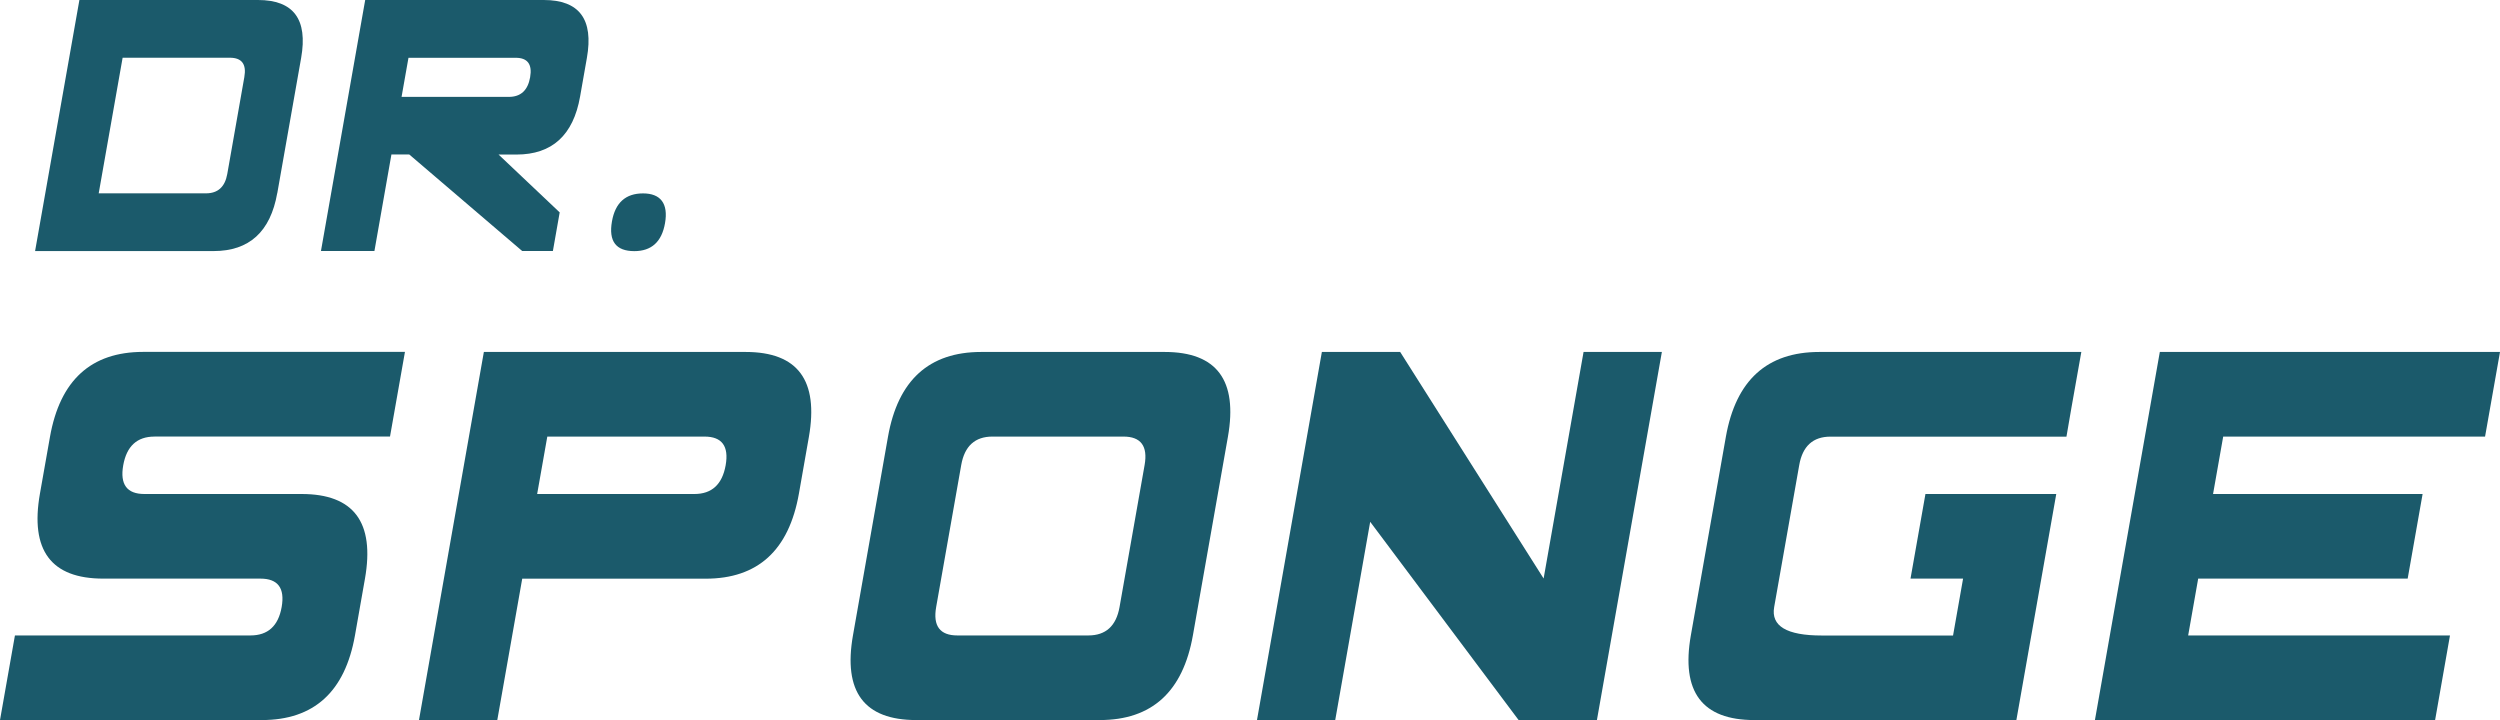 <?xml version="1.0" encoding="UTF-8"?>
<svg id="Layer_2" data-name="Layer 2" xmlns="http://www.w3.org/2000/svg" viewBox="0 0 411.84 118.62">
  <defs>
    <style>
      .cls-1 {
        fill: #1b5a6b;
      }
    </style>
  </defs>
  <g id="Layer_1-2" data-name="Layer 1">
    <path class="cls-1" d="M25.45,71.92c-2.87,0-4.59,1.58-5.15,4.73-.56,3.15.61,4.73,3.48,4.73h25.9c8.6,0,12.08,4.65,10.44,13.96l-1.64,9.31c-1.64,9.31-6.76,13.97-15.36,13.97H0l2.46-13.94h38.8c2.87,0,4.59-1.56,5.14-4.68.55-3.12-.62-4.68-3.49-4.68h-25.9c-8.6,0-12.08-4.66-10.43-14.01l1.65-9.33c1.65-9.34,6.77-14.01,15.37-14.01h43.11l-2.46,13.94H25.45Z"/>
    <path class="cls-1" d="M88.49,81.38h25.9c2.87,0,4.59-1.58,5.15-4.73.56-3.15-.61-4.73-3.48-4.73h-25.9l-1.67,9.45ZM69.02,118.62l10.69-60.64h43.11c8.6,0,12.07,4.66,10.43,14.01l-1.64,9.33c-1.65,9.34-6.77,14.01-15.37,14.01h-30.21l-4.11,23.3h-12.9Z"/>
    <path class="cls-1" d="M158.35,76.6l-4.13,23.4c-.55,3.12.62,4.68,3.49,4.68h21.58c2.87,0,4.59-1.56,5.14-4.68l4.13-23.4c.55-3.12-.62-4.68-3.49-4.68h-21.58c-2.87,0-4.59,1.56-5.14,4.68M196.52,104.63c-1.64,9.33-6.77,13.99-15.36,13.99h-30.21c-8.6,0-12.08-4.66-10.43-13.99l5.76-32.66c1.64-9.33,6.77-13.99,15.36-13.99h30.21c8.6,0,12.08,4.66,10.43,13.99l-5.76,32.66Z"/>
    <polygon class="cls-1" points="207.07 118.62 217.76 57.98 230.66 57.98 254.29 95.3 260.87 57.98 273.77 57.98 263.07 118.62 250.17 118.62 225.72 85.96 219.96 118.62 207.07 118.62"/>
    <path class="cls-1" d="M321.74,104.68l1.65-9.36h-8.66l2.46-13.94h21.55l-6.57,37.24h-43.15c-8.63,0-12.12-4.66-10.47-13.99l5.76-32.66c1.65-9.33,6.78-13.99,15.41-13.99h43.15l-1.65,9.3-.8,4.65h-38.88c-2.87,0-4.59,1.56-5.14,4.68l-4.13,23.4c-.55,3.12,2.06,4.68,7.83,4.68h21.64Z"/>
    <polygon class="cls-1" points="345.11 118.62 355.8 57.98 411.84 57.98 409.38 71.92 366.24 71.92 364.57 81.38 399.09 81.38 396.63 95.32 362.12 95.32 360.47 104.68 403.6 104.68 401.15 118.62 345.11 118.62"/>
    <path class="cls-1" d="M16.26,31.85h17.67c1.96,0,3.13-1.06,3.51-3.19l2.81-15.96c.38-2.13-.42-3.19-2.38-3.19h-17.67l-3.94,22.34ZM45.67,31.82c-1.12,6.36-4.62,9.54-10.48,9.54H5.78L13.08,0h29.41c5.87,0,8.24,3.18,7.12,9.54l-3.93,22.28Z"/>
    <path class="cls-1" d="M66.15,15.96h17.67c1.96,0,3.13-1.07,3.51-3.22.38-2.15-.42-3.22-2.37-3.22h-17.67l-1.14,6.45ZM52.87,41.37L60.16,0h29.41c5.87,0,8.24,3.18,7.11,9.55l-1.12,6.36c-1.12,6.37-4.62,9.55-10.48,9.55h-2.95l10.07,9.53-1.12,6.36h-5.06l-18.6-15.9h-2.94l-2.8,15.9h-8.8Z"/>
    <path class="cls-1" d="M104.5,41.37c-3.03,0-4.26-1.63-3.69-4.89.54-3.08,2.25-4.62,5.12-4.62s4.2,1.64,3.62,4.92c-.54,3.06-2.23,4.59-5.06,4.59"/>
  </g>
</svg>